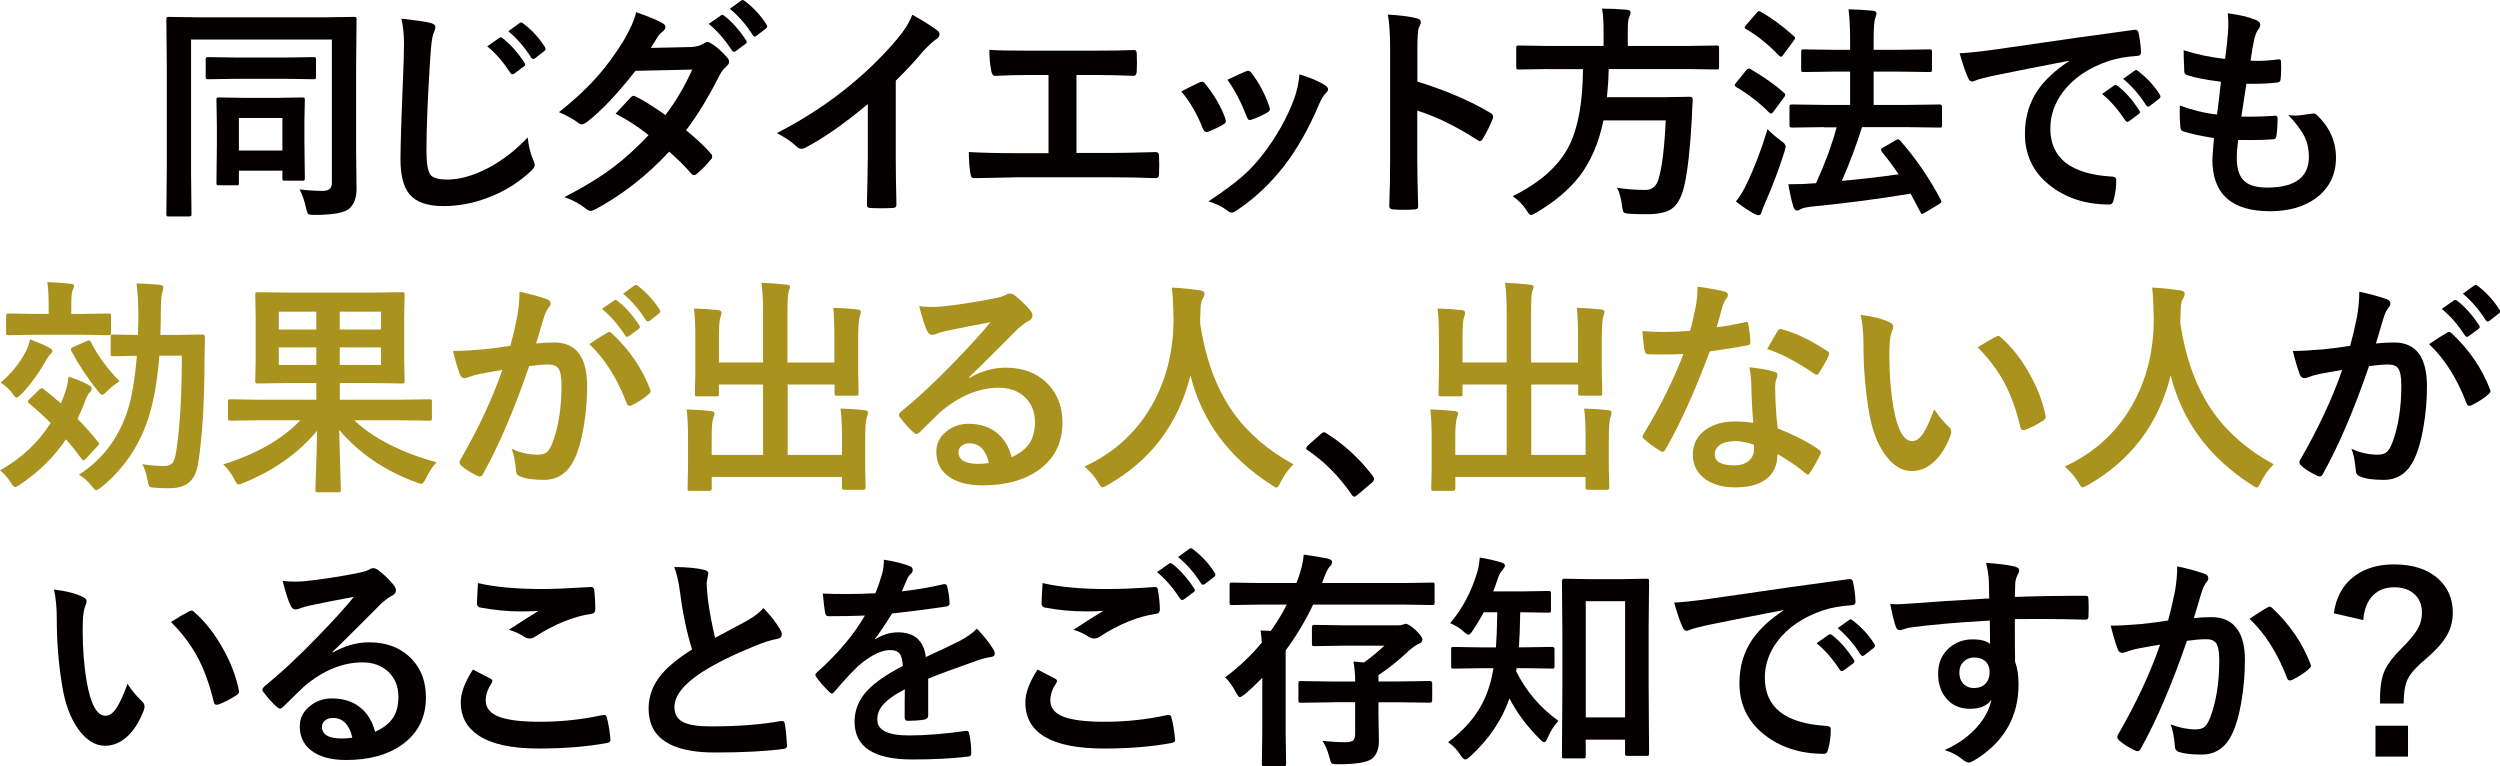 <?xml version="1.0" encoding="UTF-8"?><svg id="_イヤー_2" xmlns="http://www.w3.org/2000/svg" viewBox="0 0 458.77 140.61"><defs><style>.cls-1{isolation:isolate;}.cls-2{fill:#040000;}.cls-3{fill:#aa921e;}</style></defs><g id="_イヤー_1-2"><g class="cls-1"><path class="cls-2" d="M54.97,34.76c1.49,.18,2.92,.27,4.29,.27,1.09,0,1.64-.48,1.64-1.44V7.26h-25.84V31.66l.08,7.61c0,.22-.03,.35-.1,.39-.05,.04-.18,.06-.39,.06h-3.67c-.21,0-.33-.02-.38-.07s-.07-.17-.07-.38l.08-8.78V12.43l-.08-8.86c0-.23,.03-.37,.08-.41s.18-.06,.39-.06l5.58,.08h22.8l5.58-.08c.23,0,.37,.03,.41,.08s.06,.18,.06,.39l-.08,8.98v15.03l.08,7.28c-.04,1.52-.49,2.67-1.35,3.45-.94,.75-3.06,1.13-6.34,1.13-.68,0-1.09-.06-1.21-.18-.11-.12-.24-.51-.39-1.17-.3-1.35-.69-2.46-1.17-3.32Zm-11.5-20.3l-5.25,.08c-.22,0-.36-.03-.41-.08-.04-.07-.06-.21-.06-.41v-3.12c0-.22,.03-.35,.08-.39s.18-.06,.39-.06l5.25,.08h8.82l5.25-.08c.22,0,.35,.03,.39,.08s.06,.18,.06,.37v3.12c0,.23-.03,.38-.08,.43-.05,.04-.18,.06-.37,.06l-5.25-.08h-8.82Zm-.1,19.54h-3.18c-.23,0-.37-.03-.41-.08s-.06-.18-.06-.37l.08-7.05v-3.45l-.08-4.72c0-.22,.03-.35,.08-.39s.18-.06,.37-.06l4.63,.08h6.01l4.68-.08c.22,0,.35,.03,.39,.08s.06,.18,.06,.37l-.08,3.96v3.53l.08,6.85c0,.23-.02,.37-.07,.42s-.18,.07-.4,.07h-3.18c-.23,0-.37-.03-.41-.08-.04-.07-.06-.21-.06-.41v-1.35h-7.98v2.24c0,.21-.02,.33-.07,.38s-.18,.07-.4,.07Zm.47-12.35v5.97h7.98v-5.97h-7.98Z"/><path class="cls-2" d="M73.65,3.42c2.67,.3,4.42,.55,5.25,.76,.67,.16,1,.43,1,.8,0,.22-.14,.68-.43,1.39-.21,.57-.4,2.28-.57,5.11-.42,6.64-.64,12.02-.64,16.14,0,2.41,.26,3.91,.78,4.51,.48,.55,1.5,.82,3.08,.82,2.23,0,4.68-.69,7.36-2.07,2.65-1.38,5.11-3.27,7.36-5.66,.15,1.5,.47,2.84,.96,4,.22,.49,.33,.83,.33,1,0,.38-.28,.82-.84,1.31-2.37,2.17-5.09,3.81-8.16,4.9-2.57,.93-5.15,1.39-7.75,1.39-2.94,0-5.01-.72-6.21-2.15-1.12-1.34-1.68-3.48-1.68-6.42,0-2.61,.2-8.66,.59-18.15,.04-1.42,.06-2.39,.06-2.91,0-1.89-.16-3.48-.49-4.78Zm15.75,5.09l2.24-1.56c.08-.07,.16-.1,.25-.1,.11,0,.23,.06,.37,.18,1.44,1.11,2.77,2.61,4,4.51,.08,.11,.12,.21,.12,.31,0,.12-.08,.24-.25,.35l-1.76,1.31c-.12,.08-.23,.12-.33,.12-.14,0-.27-.08-.39-.25-1.3-2.01-2.71-3.64-4.25-4.88Zm3.88-2.77l2.09-1.52c.11-.07,.2-.1,.27-.1,.1,0,.22,.06,.37,.18,1.61,1.22,2.94,2.66,3.98,4.33,.08,.14,.12,.25,.12,.35,0,.15-.08,.29-.25,.41l-1.68,1.31c-.12,.08-.23,.12-.33,.12-.14,0-.27-.09-.39-.27-1.18-1.87-2.57-3.48-4.18-4.82Z"/><path class="cls-2" d="M125.91,23.91c1.82,1.48,3.33,2.89,4.53,4.25,.16,.16,.25,.36,.25,.57,0,.21-.08,.39-.25,.55-.86,1.04-1.73,1.92-2.6,2.65-.19,.14-.36,.21-.51,.21-.14,0-.29-.08-.45-.25-1.15-1.34-2.51-2.69-4.08-4.06-4.01,4.32-8.47,7.82-13.39,10.5-.45,.25-.8,.37-1.05,.37s-.51-.12-.8-.37c-1.11-.9-2.44-1.62-4-2.15,3.5-1.79,6.46-3.6,8.88-5.41,2.19-1.64,4.38-3.63,6.58-5.97-1.78-1.45-3.79-2.76-6.05-3.94,1.68-1.83,2.6-2.83,2.77-2.99,.19-.19,.38-.29,.55-.29,.05,0,.19,.05,.41,.16,1.22,.57,3.02,1.7,5.41,3.36,1.86-2.41,3.5-5.18,4.92-8.33l-10.42,.23c-3.35,4.28-6.34,7.43-8.98,9.45-.36,.25-.64,.37-.84,.37-.26,0-.49-.1-.68-.29-.98-.71-2.16-1.36-3.53-1.95,2.97-2.35,5.45-4.69,7.44-7.01,1.54-1.79,3.03-3.85,4.45-6.17,1.2-2.04,1.96-3.76,2.26-5.17,2.54,.9,4.18,1.59,4.92,2.07,.3,.15,.45,.37,.45,.66,0,.33-.17,.61-.51,.84-.31,.22-.6,.51-.86,.88-.33,.57-.77,1.28-1.31,2.11l7.4-.16c.9-.04,1.67-.25,2.3-.64,.29-.19,.53-.29,.72-.29s.44,.11,.76,.33c.89,.53,1.85,1.39,2.87,2.56,.22,.23,.33,.49,.33,.76s-.16,.53-.47,.8c-.53,.48-.95,1.01-1.25,1.6-2.06,4.07-4.12,7.46-6.17,10.15Zm4.14-19.52l2.24-1.56c.08-.07,.16-.1,.25-.1,.11,0,.24,.06,.39,.18,1.42,1.11,2.75,2.6,3.98,4.49,.08,.12,.12,.23,.12,.31,0,.14-.08,.26-.25,.37l-1.76,1.29c-.12,.1-.23,.14-.33,.14-.14,0-.27-.09-.39-.27-1.3-2-2.71-3.62-4.25-4.86Zm3.88-2.77l2.09-1.52c.11-.07,.2-.1,.27-.1,.1,0,.22,.06,.37,.18,1.61,1.22,2.95,2.66,4,4.33,.08,.12,.12,.24,.12,.35,0,.14-.09,.27-.27,.41l-1.68,1.29c-.12,.1-.23,.14-.33,.14-.14,0-.26-.09-.37-.27-1.18-1.87-2.58-3.48-4.2-4.82Z"/><path class="cls-2" d="M164.38,14.81v13.9c0,2.46,.04,5.37,.12,8.74v.12c0,.4-.21,.59-.64,.59-.68,.04-1.38,.06-2.09,.06s-1.41-.02-2.09-.06c-.4,0-.59-.18-.59-.53v-.14c.01-.66,.05-2.21,.1-4.66,.04-1.6,.06-2.92,.06-3.96v-9.78c-4.22,3.55-8.07,6.24-11.55,8.06-.19,.11-.4,.16-.64,.16-.3,0-.59-.14-.88-.41-.79-.79-2-1.62-3.61-2.48,4.96-2.56,9.37-5.43,13.23-8.61,3.42-2.8,6.4-5.73,8.94-8.78,1.23-1.44,2.12-2.88,2.67-4.33,2.21,1.24,3.77,2.23,4.66,2.95,.22,.15,.33,.36,.33,.62,0,.37-.2,.68-.59,.92-.62,.41-1.45,1.18-2.5,2.32-1.45,1.74-3.09,3.5-4.92,5.29Z"/><path class="cls-2" d="M197.54,13.76v14.31h6.01c1.78,0,4.6-.05,8.47-.16h.12c.37,0,.55,.23,.55,.68,.03,.57,.04,1.13,.04,1.68s-.01,1.09-.04,1.66c0,.51-.21,.76-.64,.76-2.64-.11-5.46-.16-8.47-.16h-16.9c-.56,0-1.74,.03-3.55,.08-1.7,.04-3.09,.07-4.18,.08h-.16c-.26,0-.44-.07-.53-.21-.05-.1-.12-.31-.18-.64-.19-1.08-.29-2.39-.29-3.94,2.49,.14,5.46,.21,8.9,.21h5.72V13.76h-3.28c-2.08,0-4.25,.05-6.5,.16-.36,.03-.59-.27-.72-.88-.23-1.12-.35-2.42-.35-3.9,1.12,.11,3.55,.16,7.28,.16h11.87c3.25,0,5.71-.04,7.36-.12h.08c.3,0,.45,.23,.45,.68,.03,.55,.04,1.09,.04,1.64s-.01,1.07-.04,1.62c-.04,.53-.23,.8-.57,.8-2.49-.11-4.9-.16-7.24-.16h-3.26Z"/><path class="cls-2" d="M216.79,16.78c.82-.45,1.93-1,3.32-1.66,.16-.08,.31-.12,.45-.12,.22,0,.43,.14,.64,.41,1.68,2.12,2.88,4.19,3.61,6.21,.11,.4,.16,.61,.16,.64,0,.18-.16,.38-.49,.59-.88,.51-1.78,.94-2.71,1.29-.14,.05-.26,.08-.37,.08-.29,0-.51-.22-.68-.66-1.01-2.58-2.32-4.85-3.94-6.79Zm21.68-3.14c2.12,.66,3.68,1.33,4.7,2.01,.37,.27,.55,.51,.55,.72,0,.23-.15,.49-.45,.76-.34,.29-.77,1-1.27,2.13-1.82,4.31-3.93,8.03-6.34,11.18-2.61,3.34-5.5,6.04-8.65,8.12-.41,.3-.75,.45-1,.45s-.49-.1-.68-.29c-.93-.75-2.12-1.34-3.57-1.76,2.71-1.79,4.81-3.34,6.3-4.66,1.35-1.2,2.61-2.56,3.77-4.08,2.46-3.2,4.35-6.58,5.68-10.13,.51-1.46,.83-2.95,.96-4.45Zm-13.23,1c1.79-.85,2.91-1.36,3.36-1.54,.16-.08,.31-.12,.43-.12,.23,0,.45,.15,.66,.45,1.39,1.82,2.47,3.86,3.24,6.13,.07,.21,.1,.37,.1,.49,0,.23-.18,.44-.53,.64-.81,.46-1.77,.9-2.89,1.29-.11,.04-.2,.06-.27,.06-.22,0-.41-.23-.57-.68-1.03-2.64-2.2-4.88-3.53-6.73Z"/><path class="cls-2" d="M260.11,14.97c5.28,1.65,9.73,3.56,13.35,5.72,.37,.19,.55,.43,.55,.72,0,.11-.03,.23-.08,.37-.52,1.31-1.12,2.53-1.8,3.65-.18,.31-.36,.47-.55,.47-.16,0-.32-.07-.47-.21-3.94-2.53-7.62-4.33-11.03-5.39v9.29c0,1.53,.05,4.27,.16,8.22v.12c0,.34-.25,.51-.76,.51-.63,.04-1.25,.06-1.87,.06s-1.25-.02-1.87-.06c-.53,0-.8-.21-.8-.64,.11-2.71,.16-5.46,.16-8.26V8.88c0-2.56-.14-4.63-.41-6.21,2.46,.16,4.21,.39,5.25,.68,.53,.11,.8,.35,.8,.72,0,.23-.12,.55-.35,.96-.19,.37-.29,1.68-.29,3.94v6.01Z"/><path class="cls-2" d="M283.98,12.67l-5.29,.08c-.22,0-.35-.03-.39-.08-.04-.07-.06-.21-.06-.43v-3.4c0-.23,.03-.38,.08-.43,.05-.04,.18-.06,.37-.06l5.29,.08h10.29v-2.73c0-1.8-.1-3.18-.29-4.12,1.46,0,2.99,.07,4.57,.21,.45,.05,.68,.21,.68,.47,0,.15-.08,.44-.25,.88-.18,.33-.27,1.14-.27,2.44v2.85h11.05l5.29-.08c.19,0,.31,.03,.37,.1,.03,.05,.04,.18,.04,.39v3.4c0,.25-.03,.4-.08,.45-.04,.04-.15,.06-.33,.06l-5.29-.08h-14.54c-.04,1.68-.15,3.4-.33,5.17h10.29l4.94-.08c.34,0,.51,.2,.51,.59-.05,.66-.11,1.75-.16,3.28-.31,5.7-.78,9.86-1.39,12.47-.49,2.11-1.28,3.52-2.36,4.25-.96,.64-2.43,.96-4.41,.96-1.29,0-2.39-.03-3.32-.08-.6-.04-.96-.15-1.07-.33-.1-.14-.18-.53-.27-1.19-.18-1.42-.49-2.5-.92-3.24,1.87,.26,3.6,.39,5.17,.39,1.29,0,2.11-.7,2.48-2.09,.64-2.16,1.07-5.72,1.29-10.68h-11.42c-.85,4.14-2.34,7.59-4.47,10.34-1.89,2.41-4.5,4.6-7.83,6.58-.57,.31-.91,.47-1,.47-.19,0-.47-.31-.84-.92-.63-.97-1.47-1.83-2.52-2.56,5.11-2.52,8.59-5.65,10.42-9.39,1.61-3.28,2.44-7.92,2.48-13.92h-6.52Z"/><path class="cls-2" d="M321.28,12.71c2.56,1.5,4.59,2.95,6.11,4.33,.14,.1,.21,.22,.21,.37,0,.14-.08,.29-.23,.47l-1.89,2.56c-.19,.27-.34,.41-.45,.41-.07,0-.2-.07-.39-.21-1.76-1.78-3.78-3.34-6.05-4.68-.16-.12-.25-.23-.25-.33s.08-.25,.25-.45l1.85-2.28c.18-.22,.33-.33,.47-.33,.1,0,.22,.04,.37,.12Zm-2.73,24.26c.78-.98,1.42-2.03,1.93-3.14,1.46-3.01,2.75-6.38,3.88-10.13,.79,.81,1.61,1.51,2.44,2.11,.59,.4,.88,.75,.88,1.05,0,.12-.07,.44-.21,.96-1.01,3.2-2.21,6.36-3.59,9.5-.36,.82-.56,1.36-.62,1.62-.1,.37-.27,.55-.51,.55-.22,0-.47-.07-.76-.21-1.24-.7-2.39-1.47-3.45-2.32Zm4.57-34.8c1.89,1.05,3.91,2.54,6.07,4.45,.15,.12,.23,.24,.23,.35s-.1,.29-.29,.53l-1.89,2.56c-.16,.23-.29,.35-.39,.35-.08,0-.21-.06-.37-.18-1.94-2.04-3.95-3.66-6.03-4.88-.19-.1-.29-.18-.29-.27s.09-.25,.27-.49l1.91-2.21c.18-.23,.33-.35,.45-.35,.08,0,.19,.05,.33,.14Zm11.57,21.16l-5.84,.08c-.22,0-.36-.03-.41-.1-.04-.05-.06-.18-.06-.39v-3.28c0-.23,.03-.37,.1-.41,.04-.04,.16-.06,.37-.06l5.84,.08h4.82v-6.11h-2.89l-5.64,.08c-.22,0-.35-.03-.39-.08s-.06-.18-.06-.39v-3.24c0-.22,.03-.35,.08-.39s.18-.06,.37-.06l5.64,.08h2.89v-1.85c0-2.16-.1-4.02-.29-5.58,1.57,.04,3.06,.12,4.45,.25,.45,.04,.68,.21,.68,.49,0,.19-.07,.47-.21,.84-.21,.48-.31,1.77-.31,3.88v1.97h4.57l5.68-.08c.22,0,.35,.03,.39,.08s.06,.18,.06,.37v3.24c0,.23-.03,.37-.08,.41s-.18,.06-.37,.06l-5.68-.08h-4.57v6.11h6.3l5.84-.08c.27,0,.41,.16,.41,.47v3.28c0,.22-.02,.36-.06,.41s-.16,.08-.35,.08l-5.84-.08h-8.43c-1.09,3.43-2.33,6.72-3.71,9.86,3.79-.34,7.26-.75,10.42-1.21-.86-1.29-1.88-2.66-3.06-4.12-.12-.15-.18-.27-.18-.37,0-.11,.14-.25,.43-.43l2.28-1.33c.18-.11,.31-.16,.41-.16,.11,0,.25,.08,.43,.25,2.84,3.23,5.32,6.84,7.42,10.83,.08,.18,.12,.3,.12,.37,0,.1-.14,.24-.41,.43l-2.6,1.56c-.26,.16-.44,.25-.55,.25s-.21-.11-.29-.33c-.79-1.52-1.39-2.65-1.8-3.4-5.77,.97-11.94,1.78-18.52,2.42-.85,.12-1.37,.25-1.56,.39-.3,.19-.55,.29-.76,.29-.31,0-.54-.23-.68-.68-.38-1.34-.69-2.72-.92-4.14,1.78,0,3.25-.05,4.41-.16,.31,0,.54-.01,.68-.04,1.6-3.49,2.86-6.9,3.77-10.25h-2.34Z"/><path class="cls-2" d="M359.62,9.78c1.49-.07,3.72-.31,6.69-.72,11.12-1.63,19.52-2.82,25.22-3.57,.1-.01,.18-.02,.25-.02,.38,0,.59,.16,.64,.47,.27,1.22,.43,2.45,.47,3.69,0,.42-.27,.64-.8,.64-1.9,.12-3.61,.43-5.13,.92-3.68,1.26-6.47,3.14-8.37,5.66-1.56,2.05-2.34,4.29-2.34,6.73,0,5.41,3.73,8.35,11.18,8.82,.62,0,.92,.21,.92,.64,0,1.31-.16,2.52-.47,3.61-.11,.59-.37,.88-.78,.88-4.42,0-8.12-1.22-11.12-3.65-2.93-2.39-4.39-5.5-4.39-9.33,0-3.05,.8-5.74,2.4-8.06,1.3-1.87,3.19-3.62,5.66-5.25v-.08c-5.04,.96-9.75,1.89-14.11,2.79-1.45,.34-2.33,.57-2.65,.68-.53,.22-.84,.33-.92,.33-.36,0-.62-.21-.8-.64-.44-.92-.96-2.43-1.56-4.53Zm26.13,7.46l2.21-1.56c.1-.07,.18-.1,.27-.1,.1,0,.22,.06,.37,.18,1.44,1.11,2.76,2.61,3.98,4.51,.08,.11,.12,.21,.12,.29,0,.14-.08,.26-.23,.37l-1.76,1.31c-.12,.08-.24,.12-.35,.12-.12,0-.25-.09-.37-.27-1.31-2-2.73-3.62-4.25-4.86Zm3.86-2.77l2.11-1.5c.11-.08,.2-.12,.27-.12,.1,0,.21,.06,.35,.18,1.61,1.22,2.95,2.66,4,4.33,.08,.14,.12,.26,.12,.37,0,.14-.08,.27-.25,.39l-1.68,1.31c-.12,.1-.23,.14-.33,.14-.14,0-.27-.09-.39-.27-1.18-1.87-2.58-3.49-4.2-4.84Z"/><path class="cls-2" d="M410.72,25.66c-.16,1.3-.25,2.43-.25,3.38,0,2.04,.51,3.47,1.52,4.31,.88,.71,2.23,1.07,4.06,1.07,5.1,0,7.65-1.89,7.65-5.66,0-1.37-.27-2.6-.8-3.69-.57-1.15-1.56-2.47-2.97-3.96,.45,.07,.88,.1,1.29,.1,.5,0,1.5-.12,2.99-.35,.1-.03,.19-.04,.29-.04,.23,0,.43,.07,.6,.21,2.38,2.26,3.57,4.89,3.57,7.9,0,3.17-1.26,5.67-3.77,7.49-2.17,1.56-4.95,2.34-8.33,2.34-7.05,0-10.58-3.16-10.58-9.47,0-.44,.1-1.76,.29-3.96-2.34-.36-4.24-.77-5.7-1.25-.27-.08-.43-.35-.47-.8-.08-.89-.12-1.73-.12-2.52,0-.48,.01-.94,.04-1.39,2.35,.86,4.62,1.41,6.81,1.64,.3-2.27,.54-4.27,.72-6.01-2.79-.36-4.81-.75-6.05-1.17-.45-.11-.68-.35-.68-.72-.08-2.01-.12-3.31-.12-3.9,2.41,.78,4.94,1.31,7.61,1.6,.29-2.11,.46-3.72,.53-4.84,.04-.53,.06-1.07,.06-1.6,0-.68-.03-1.33-.1-1.93,2.12,.27,3.8,.66,5.04,1.17,.62,.22,.92,.54,.92,.96,0,.27-.11,.54-.33,.8-.26,.26-.51,.86-.76,1.8-.25,1.12-.47,2.44-.68,3.96,.41,.03,.86,.04,1.35,.04,1.13,0,2.41-.1,3.81-.29,.29,0,.43,.16,.43,.49,.01,.38,.02,.77,.02,1.17,0,.77-.03,1.43-.1,1.99,0,.37-.23,.57-.68,.62-1.33,.15-2.78,.23-4.35,.23h-1.25c-.12,.71-.43,2.71-.92,6.01,.62,.01,1.15,.02,1.6,.02,1.41,0,2.86-.05,4.37-.16,.08-.01,.16-.02,.25-.02,.29,0,.43,.16,.43,.49,0,1.12-.07,2.17-.21,3.16-.04,.45-.24,.68-.59,.68-1.23,.1-2.66,.14-4.29,.14-.68,0-1.4,0-2.15-.02Z"/><path class="cls-3" d="M8.02,71.42c.93,.71,1.98,1.58,3.16,2.6l.49-1.21c.51-1.34,.81-2.57,.92-3.69,1.67,.55,2.9,1.06,3.69,1.54,.37,.19,.55,.4,.55,.64,0,.27-.15,.54-.45,.8-.22,.21-.51,.81-.88,1.8-.36,.96-.78,1.95-1.27,2.97,1.26,1.26,2.51,2.66,3.75,4.2,.14,.14,.21,.25,.21,.35,0,.11-.1,.26-.31,.45l-2.09,2.28c-.22,.22-.37,.33-.45,.33-.11,0-.24-.1-.39-.29-.88-1.23-1.83-2.42-2.85-3.57-2.17,3.23-4.96,5.98-8.37,8.26-.49,.34-.81,.51-.96,.51-.18,0-.47-.32-.88-.96-.48-.78-1.11-1.48-1.89-2.11,3.96-2.23,7.06-5.13,9.29-8.7-1.23-1.23-2.55-2.43-3.96-3.61-.15-.11-.23-.21-.23-.31,0-.08,.09-.22,.27-.41l1.76-1.72c.25-.22,.42-.33,.53-.33,.1,0,.21,.05,.35,.16ZM.12,70.21c2.01-1.71,3.58-3.67,4.72-5.89,.22-.48,.45-1.16,.7-2.05,1.94,.77,3.09,1.27,3.45,1.52,.42,.21,.64,.42,.64,.66,0,.16-.16,.38-.47,.64-.21,.18-.51,.64-.92,1.39-1.2,2.12-2.63,4.06-4.27,5.82-.51,.45-.82,.68-.94,.68-.16,0-.41-.25-.74-.76-.38-.59-1.1-1.26-2.15-2.01Zm6.6-8.78l-5.13,.08c-.22,0-.36-.03-.41-.08-.04-.05-.06-.18-.06-.37v-3.04c0-.23,.03-.38,.1-.43,.04-.04,.16-.06,.37-.06l5.13,.08h2.21v-1.39c0-1.98-.08-3.47-.25-4.45,1.53,.04,2.93,.14,4.2,.29,.48,.04,.72,.18,.72,.43,0,.12-.1,.42-.31,.88-.14,.33-.21,1.28-.21,2.85v1.39h1.72l5.13-.08c.22,0,.35,.03,.39,.08s.06,.19,.06,.41v3.04c0,.22-.03,.35-.08,.39s-.18,.06-.37,.06l-5.13-.08H6.73Zm15.24,8.53c-.79,.48-1.54,1.07-2.26,1.78-.48,.48-.79,.72-.92,.72-.18,0-.47-.27-.88-.8-1.83-2.24-3.43-4.66-4.8-7.26-.07-.14-.1-.25-.1-.33,0-.12,.14-.25,.43-.39l2.48-1.09c.21-.1,.35-.14,.43-.14,.11,0,.22,.1,.33,.31,1.31,2.57,3.08,4.97,5.29,7.2Zm-7.51,17.17c4.21-2.68,7.16-6.5,8.86-11.46,.86-2.6,1.46-6.06,1.8-10.38l-4.29,.08c-.25,0-.4-.03-.45-.08-.04-.05-.06-.18-.06-.37v-3.08c0-.22,.03-.35,.1-.39,.05-.04,.19-.06,.41-.06l4.49,.08c.05-1.52,.08-2.69,.08-3.53,0-2.16-.11-4.14-.33-5.93,1.34,.03,2.78,.11,4.31,.25,.42,.08,.64,.25,.64,.51,0,.1-.1,.47-.29,1.13-.14,.6-.21,1.99-.21,4.16,0,.81-.03,1.94-.08,3.4h2.93l4.78-.08c.31,0,.47,.17,.47,.51-.05,1.96-.08,3.28-.08,3.98,0,7.9-.39,14.29-1.17,19.15-.27,1.72-.88,2.94-1.83,3.65-.82,.62-1.98,.92-3.47,.92-1.15,0-2-.03-2.56-.08-.62-.03-.98-.11-1.11-.25-.1-.12-.21-.52-.33-1.19-.18-1.12-.5-2.08-.96-2.89,1.33,.22,2.67,.33,4.02,.33,.72,0,1.24-.19,1.54-.57,.29-.38,.51-1.06,.66-2.03,.7-4.47,1.05-10.35,1.05-17.64h-4.12c-.38,4.77-1.09,8.7-2.13,11.79-1.68,4.94-4.48,9.02-8.41,12.26-.55,.42-.9,.64-1.05,.64-.16,0-.44-.25-.84-.76-.67-.89-1.46-1.59-2.38-2.09Z"/><path class="cls-3" d="M47.59,77.12l-5.25,.08c-.25,0-.4-.03-.45-.08-.04-.05-.06-.19-.06-.41v-2.99c0-.22,.03-.35,.1-.39,.05-.04,.19-.06,.41-.06l5.25,.08h10.46v-3.06h-4.96l-5.8,.08c-.22,0-.35-.03-.39-.08s-.06-.18-.06-.37l.08-4.16v-7.49l-.08-4.18c0-.23,.03-.37,.08-.41s.18-.06,.37-.06l5.8,.08h14.87l5.82-.08c.22,0,.36,.03,.41,.08,.04,.05,.06,.18,.06,.39l-.08,4.18v7.49l.08,4.16c0,.22-.03,.35-.08,.39s-.18,.06-.39,.06l-5.82-.08h-5.6v3.06h11.18l5.25-.08c.22,0,.36,.03,.41,.08,.04,.05,.06,.18,.06,.37v2.99c0,.22-.02,.36-.07,.41s-.18,.08-.4,.08l-5.25-.08h-8.53c3.46,3.29,8.49,5.87,15.09,7.73-.68,.71-1.32,1.67-1.91,2.89-.34,.7-.62,1.05-.84,1.05-.12,0-.46-.1-1-.29-5.74-2.11-10.45-5.31-14.11-9.62l.31,11.01c0,.22-.03,.35-.08,.39s-.18,.06-.39,.06h-3.69c-.25,0-.4-.03-.45-.08-.04-.05-.06-.18-.06-.37,0-.21,.02-.88,.06-2.03,.14-3.42,.22-6.36,.25-8.82-3.35,4.06-7.82,7.24-13.41,9.54-.53,.22-.87,.33-1,.33-.23,0-.5-.33-.8-1-.53-1.03-1.2-1.92-2.01-2.69,6.1-1.91,10.81-4.61,14.15-8.1h-7.51Zm3.57-16.65h6.89v-3.28h-6.89v3.28Zm0,6.5h6.89v-3.22h-6.89v3.22Zm18.76-9.78h-7.57v3.28h7.57v-3.28Zm0,9.78v-3.22h-7.57v3.22h7.57Z"/><path class="cls-3" d="M93.65,63.48c.42-1.52,.84-3.28,1.25-5.29,.29-1.68,.43-3.23,.43-4.66,2.05,.44,3.73,.9,5.02,1.37,.45,.14,.68,.42,.68,.84,0,.23-.1,.44-.29,.64-.34,.44-.62,.97-.84,1.6-.21,.63-.47,1.52-.8,2.67-.31,1.05-.55,1.85-.72,2.38,1.03-.12,2.15-.18,3.36-.18,4.01,0,6.01,2.7,6.01,8.1,0,2.53-.23,5.07-.68,7.61-.41,2.34-.94,4.19-1.6,5.56-1.19,2.63-3.08,3.94-5.66,3.94-1.98,0-3.44-.21-4.37-.64-.51-.21-.76-.59-.76-1.17-.16-1.74-.43-3.04-.8-3.9,1.56,.72,3.17,1.09,4.84,1.09,.74,0,1.31-.18,1.7-.53,.34-.33,.67-.9,.98-1.7,1.09-2.9,1.64-6.38,1.64-10.46,0-1.56-.19-2.6-.57-3.14-.36-.48-.96-.72-1.83-.72-.93,0-2.11,.1-3.53,.29-2.75,8-5.56,14.58-8.45,19.75-.15,.34-.36,.51-.62,.51-.14,0-.29-.05-.47-.14-1.3-.63-2.27-1.24-2.91-1.85-.22-.22-.33-.42-.33-.62,0-.16,.05-.32,.16-.47,3.32-5.76,5.89-11.25,7.69-16.47-.96,.15-2.32,.39-4.1,.72-.75,.15-1.52,.38-2.32,.68-.19,.07-.36,.1-.51,.1-.4,0-.68-.22-.84-.66-.4-1.04-.83-2.48-1.29-4.33,1.54,0,3.39-.1,5.54-.29,1.52-.15,3.17-.36,4.96-.64Zm14.5-.33c1.57-1.07,2.7-1.78,3.38-2.15,.11-.05,.21-.08,.29-.08,.15,0,.32,.1,.51,.29,3.19,2.99,5.51,6.4,6.97,10.21,.07,.15,.1,.27,.1,.37,0,.16-.09,.32-.27,.47-.79,.74-1.85,1.44-3.16,2.09-.15,.08-.29,.12-.43,.12-.27,0-.45-.15-.53-.45-1.72-4.55-4.01-8.18-6.87-10.87Zm2.3-6.46l2.24-1.56c.08-.07,.16-.1,.25-.1,.11,0,.23,.06,.37,.18,1.44,1.11,2.77,2.6,4,4.49,.08,.11,.12,.21,.12,.31,0,.12-.08,.25-.25,.37l-1.76,1.29c-.12,.1-.23,.14-.33,.14-.14,0-.27-.09-.39-.27-1.3-2-2.71-3.62-4.25-4.86Zm3.88-2.79l2.09-1.52c.11-.07,.2-.1,.27-.1,.1,0,.22,.06,.37,.18,1.6,1.23,2.93,2.68,3.98,4.35,.08,.12,.12,.23,.12,.33,0,.15-.08,.29-.25,.41l-1.68,1.31c-.12,.1-.23,.14-.33,.14-.14,0-.27-.09-.39-.27-1.18-1.87-2.57-3.49-4.18-4.84Z"/><path class="cls-3" d="M152.95,56.49c1.56,.04,3.01,.14,4.35,.29,.45,.04,.68,.19,.68,.45,0,.14-.07,.42-.21,.84-.19,.52-.29,1.89-.29,4.12v5.93l.08,4c0,.23-.02,.37-.06,.42s-.16,.07-.35,.07h-3.49c-.25,0-.4-.03-.45-.08-.04-.05-.06-.19-.06-.41v-1.56h-8.61v12.92h9.97v-3.18c0-2.24-.09-4.02-.27-5.33,1.64,.04,3.11,.14,4.41,.29,.42,.05,.64,.21,.64,.47,0,.12-.07,.4-.21,.84-.21,.51-.31,1.87-.31,4.1v5.09l.08,3.69c0,.29-.15,.43-.45,.43h-3.45c-.3,0-.45-.14-.45-.43v-1.93h-23.89v2.13c0,.29-.16,.43-.47,.43h-3.45c-.23,0-.38-.02-.43-.06s-.08-.16-.08-.37l.08-3.69v-5.54c0-2.21-.08-3.98-.25-5.29,1.64,.04,3.11,.14,4.41,.29,.48,.05,.72,.21,.72,.47,0,.05-.08,.33-.25,.84-.19,.46-.29,1.68-.29,3.65v3.1h9.43v-12.92h-8.1v1.72c0,.22-.03,.35-.08,.39s-.18,.06-.37,.06h-3.51c-.22,0-.35-.03-.39-.08s-.06-.18-.06-.37l.08-4v-6.3c0-2.24-.08-4.03-.25-5.37,1.64,.04,3.11,.14,4.41,.29,.42,.04,.64,.21,.64,.51,0,.11-.03,.25-.08,.43-.07,.21-.11,.34-.12,.41-.18,.4-.27,1.63-.27,3.69v4.57h8.1v-9.19c0-2.09-.1-3.9-.29-5.43,1.45,.04,2.99,.16,4.61,.35,.42,.04,.64,.18,.64,.41,0,.11-.09,.39-.27,.84-.14,.45-.21,1.74-.21,3.88v9.15h8.61v-4.7c0-2.2-.07-3.98-.21-5.33Z"/><path class="cls-3" d="M181.78,59.12c-2.63,.48-5.33,1.01-8.12,1.6-.72,.16-1.31,.33-1.76,.51-.34,.14-.62,.21-.84,.21-.41,0-.72-.24-.92-.72-.44-.86-.92-2.37-1.46-4.53,.71,.1,1.47,.14,2.28,.14,.55,0,1.09-.02,1.62-.06,2.88-.29,6.06-.77,9.54-1.44,1.16-.23,1.93-.44,2.3-.64,.38-.22,.65-.33,.8-.33,.33,0,.65,.11,.96,.33,1.12,.86,2.06,1.76,2.81,2.69,.31,.36,.47,.7,.47,1.03,0,.45-.24,.79-.72,1-.48,.23-1.09,.68-1.85,1.33-.86,.85-2.45,2.44-4.78,4.78-1.74,1.74-3.17,3.14-4.29,4.22l.04,.12c2.21-1.26,4.44-1.89,6.69-1.89,3.29,0,5.92,1.05,7.88,3.14,1.7,1.83,2.54,4.15,2.54,6.95,0,3.76-1.5,6.69-4.49,8.78-2.6,1.82-5.99,2.73-10.17,2.73-2.84,0-5.02-.62-6.52-1.85-1.31-1.07-1.97-2.51-1.97-4.33,0-1.52,.65-2.78,1.95-3.79,1.13-.89,2.46-1.33,3.98-1.33,2.13,0,3.9,.59,5.29,1.76,1.26,1.05,2.13,2.51,2.6,4.37,1.59-.72,2.71-1.63,3.38-2.71,.6-.98,.9-2.21,.9-3.69,0-2.04-.69-3.64-2.07-4.82-1.19-1.01-2.7-1.52-4.53-1.52-3.68,0-7.26,1.48-10.75,4.45-.53,.49-1.75,1.68-3.65,3.57-.31,.31-.55,.47-.72,.47s-.38-.12-.64-.37c-.77-.67-1.59-1.59-2.46-2.75-.1-.11-.14-.23-.14-.35,0-.18,.12-.38,.35-.62,3.13-2.53,6.45-5.62,9.95-9.27,2.86-2.95,5.03-5.35,6.52-7.2Zm-.31,25.84c-.56-2.41-1.75-3.61-3.57-3.61-.63,0-1.13,.18-1.52,.53-.33,.29-.49,.64-.49,1.07,0,1.45,1.22,2.17,3.65,2.17,.72,0,1.37-.05,1.93-.16Z"/><path class="cls-3" d="M237.37,85.2c-.96,.92-1.74,2.01-2.36,3.28-.31,.67-.57,1-.76,1-.14,0-.46-.17-.96-.51-7.79-5.02-12.74-11.71-14.83-20.08-2.24,8.93-7.31,15.63-15.2,20.12-.52,.29-.84,.43-.96,.43-.21,0-.49-.33-.84-1-.62-1.01-1.43-1.96-2.44-2.83,5.73-2.65,10.01-6.71,12.86-12.16,2.35-4.5,3.51-9.57,3.47-15.22-.05-2.37-.15-4.18-.29-5.46,1.63,.08,3.35,.25,5.17,.51,.53,.07,.8,.29,.8,.66,0,.26-.14,.61-.41,1.05-.23,.38-.35,1.31-.35,2.79-.03,.33-.04,.83-.04,1.5,.97,6.59,2.99,12.04,6.05,16.37,2.72,3.83,6.42,7.01,11.09,9.56Z"/><path class="cls-2" d="M242.96,79.32c.16,0,.34,.08,.53,.25,3.14,1.97,5.93,4.53,8.37,7.69,.19,.26,.29,.47,.29,.64,0,.21-.14,.43-.41,.68l-2.56,2.17c-.3,.26-.5,.39-.59,.39-.22,0-.41-.14-.57-.41-2.28-3.31-4.94-5.99-7.96-8.04-.25-.16-.37-.3-.37-.41s.1-.28,.29-.51l2.36-2.09c.22-.23,.43-.35,.64-.35Z"/><path class="cls-3" d="M289.41,56.49c1.56,.04,3.01,.14,4.35,.29,.45,.04,.68,.19,.68,.45,0,.14-.07,.42-.21,.84-.19,.52-.29,1.89-.29,4.12v5.93l.08,4c0,.23-.02,.37-.06,.42s-.16,.07-.35,.07h-3.49c-.25,0-.4-.03-.45-.08-.04-.05-.06-.19-.06-.41v-1.56h-8.61v12.92h9.97v-3.18c0-2.24-.09-4.02-.27-5.33,1.64,.04,3.11,.14,4.41,.29,.42,.05,.64,.21,.64,.47,0,.12-.07,.4-.21,.84-.21,.51-.31,1.87-.31,4.1v5.09l.08,3.69c0,.29-.15,.43-.45,.43h-3.45c-.3,0-.45-.14-.45-.43v-1.93h-23.89v2.13c0,.29-.16,.43-.47,.43h-3.45c-.23,0-.38-.02-.43-.06s-.08-.16-.08-.37l.08-3.69v-5.54c0-2.21-.08-3.98-.25-5.29,1.64,.04,3.11,.14,4.41,.29,.48,.05,.72,.21,.72,.47,0,.05-.08,.33-.25,.84-.19,.46-.29,1.68-.29,3.65v3.1h9.43v-12.92h-8.1v1.72c0,.22-.03,.35-.08,.39s-.18,.06-.37,.06h-3.51c-.22,0-.35-.03-.39-.08s-.06-.18-.06-.37l.08-4v-6.3c0-2.24-.08-4.03-.25-5.37,1.64,.04,3.11,.14,4.41,.29,.42,.04,.64,.21,.64,.51,0,.11-.03,.25-.08,.43-.07,.21-.11,.34-.12,.41-.18,.4-.27,1.63-.27,3.69v4.57h8.1v-9.19c0-2.09-.1-3.9-.29-5.43,1.45,.04,2.99,.16,4.61,.35,.42,.04,.64,.18,.64,.41,0,.11-.09,.39-.27,.84-.14,.45-.21,1.74-.21,3.88v9.15h8.61v-4.7c0-2.2-.07-3.98-.21-5.33Z"/><path class="cls-3" d="M314.99,60.04c1.42-.14,3.16-.44,5.21-.9,.14-.05,.24-.08,.31-.08,.16,0,.27,.14,.31,.41,.22,1.03,.35,2.16,.39,3.4,0,.29-.17,.45-.51,.49-1.45,.3-3.76,.68-6.93,1.13-2.91,7.71-5.64,13.72-8.18,18.03-.16,.27-.32,.41-.47,.41-.1,0-.26-.07-.49-.21-1.18-.71-2.15-1.43-2.91-2.15-.19-.15-.29-.3-.29-.45,0-.16,.07-.33,.21-.51,3.1-5.13,5.53-10.01,7.28-14.64-1.07,.05-2.47,.08-4.2,.08-.85,0-1.62-.01-2.32-.04-.31,0-.51-.23-.59-.68-.16-.67-.3-1.86-.41-3.57,1.52,.11,2.82,.16,3.9,.16,1.63,0,3.24-.07,4.84-.21,.37-1.3,.73-2.86,1.09-4.7,.18-.98,.27-2.12,.27-3.4,2.41,.33,4.04,.62,4.9,.88,.45,.08,.68,.29,.68,.62,0,.29-.12,.55-.37,.8-.23,.31-.46,.83-.68,1.56-.07,.23-.24,.84-.51,1.83-.19,.71-.36,1.29-.49,1.74Zm6.75,17.55c-.19-2.06-.31-4.47-.37-7.22-.04-1.13-.16-2.13-.35-2.97,1.9,.19,3.42,.46,4.57,.8,.4,.08,.59,.3,.59,.66,0,.1-.08,.39-.25,.88-.12,.38-.18,.8-.18,1.25,0,.1,0,.25,.02,.47,0,2.15,.15,4.53,.45,7.14,3.19,1.29,5.71,2.59,7.57,3.92,.25,.18,.37,.34,.37,.49,0,.1-.04,.23-.12,.39-.63,1.29-1.27,2.42-1.93,3.4-.12,.19-.25,.29-.39,.29-.11,0-.25-.08-.41-.25-1.26-1.09-2.97-2.27-5.13-3.53,0,2.17-.79,3.79-2.38,4.84-1.33,.86-3.13,1.29-5.41,1.29-2.49,0-4.44-.62-5.87-1.85-1.24-1.07-1.87-2.44-1.87-4.12,0-1.97,.79-3.51,2.38-4.63,1.39-1,3.19-1.5,5.39-1.5,1.13,0,2.24,.08,3.3,.25Zm.08,4c-1.24-.42-2.39-.64-3.42-.64-1.18,0-2.11,.23-2.79,.7-.63,.44-.94,1.02-.94,1.74,0,1.34,1.19,2.01,3.57,2.01,1.19,0,2.12-.31,2.79-.94,.56-.53,.84-1.21,.84-2.03,0-.4-.01-.68-.04-.84Zm2.48-17.55c1.15-2.04,1.78-3.13,1.89-3.28,.16-.26,.33-.39,.51-.39,.1,0,.22,.03,.37,.08,2.52,.68,5.26,2,8.24,3.96,.25,.16,.37,.31,.37,.45,0,.15-.05,.32-.16,.51-.44,.96-1.03,2-1.76,3.12-.12,.19-.25,.29-.39,.29-.1,0-.22-.05-.37-.16-3.28-2.23-6.18-3.75-8.7-4.57Z"/><path class="cls-3" d="M341.42,57.78c2.28,.27,4.06,.73,5.33,1.37,.45,.21,.68,.46,.68,.76,0,.25-.12,.64-.35,1.17-.25,.77-.37,2.14-.37,4.12,0,3.49,.25,6.68,.76,9.58,.72,4.12,1.87,6.17,3.45,6.17,.71,0,1.39-.49,2.03-1.48,.57-.88,1.24-2.33,1.99-4.37,.71,1.12,1.61,2.2,2.69,3.24,.29,.26,.43,.56,.43,.9,0,.19-.04,.41-.12,.66-.85,2.26-1.96,3.95-3.32,5.09-1.16,.97-2.43,1.46-3.81,1.46-1.86,0-3.53-1.07-5.02-3.2-1.38-2-2.32-4.58-2.83-7.75-.67-3.99-1-8.07-1-12.22,0-2.12-.17-3.95-.51-5.5Zm21.51,5.95c1.38-.88,2.48-1.52,3.3-1.93,.23-.11,.39-.16,.47-.16,.14,0,.29,.08,.45,.25,2.06,1.79,3.88,4.12,5.43,6.97,1.38,2.5,2.31,4.97,2.79,7.4,.03,.1,.04,.18,.04,.25,0,.25-.16,.47-.49,.68-1.23,.79-2.32,1.35-3.28,1.68-.14,.04-.26,.06-.37,.06-.27,0-.44-.18-.51-.53-.78-3.29-1.81-6.11-3.1-8.45-1.2-2.17-2.78-4.25-4.74-6.21Z"/><path class="cls-3" d="M417.25,85.2c-.96,.92-1.74,2.01-2.36,3.28-.31,.67-.57,1-.76,1-.14,0-.46-.17-.96-.51-7.79-5.02-12.74-11.71-14.83-20.08-2.24,8.93-7.31,15.63-15.2,20.12-.52,.29-.84,.43-.96,.43-.21,0-.49-.33-.84-1-.62-1.01-1.43-1.96-2.44-2.83,5.73-2.65,10.01-6.71,12.86-12.16,2.35-4.5,3.51-9.57,3.47-15.22-.05-2.37-.15-4.18-.29-5.46,1.63,.08,3.35,.25,5.17,.51,.53,.07,.8,.29,.8,.66,0,.26-.14,.61-.41,1.05-.23,.38-.35,1.31-.35,2.79-.03,.33-.04,.83-.04,1.5,.97,6.59,2.99,12.04,6.05,16.37,2.72,3.83,6.42,7.01,11.09,9.56Z"/><path class="cls-2" d="M431.27,63.48c.42-1.52,.84-3.28,1.25-5.29,.29-1.68,.43-3.23,.43-4.66,2.05,.44,3.72,.9,5.02,1.37,.45,.14,.68,.42,.68,.84,0,.23-.1,.44-.29,.64-.34,.44-.62,.97-.84,1.6-.21,.63-.47,1.52-.8,2.67-.31,1.05-.55,1.85-.72,2.38,1.03-.12,2.15-.18,3.36-.18,4.01,0,6.01,2.7,6.01,8.1,0,2.53-.23,5.07-.68,7.61-.41,2.34-.94,4.19-1.6,5.56-1.19,2.63-3.08,3.94-5.66,3.94-1.98,0-3.44-.21-4.37-.64-.51-.21-.76-.59-.76-1.17-.16-1.74-.43-3.04-.8-3.9,1.56,.72,3.17,1.09,4.84,1.09,.74,0,1.3-.18,1.7-.53,.34-.33,.67-.9,.98-1.7,1.09-2.9,1.64-6.38,1.64-10.46,0-1.56-.19-2.6-.57-3.14-.36-.48-.96-.72-1.82-.72-.93,0-2.11,.1-3.53,.29-2.75,8-5.56,14.58-8.45,19.75-.15,.34-.36,.51-.62,.51-.14,0-.29-.05-.47-.14-1.3-.63-2.27-1.24-2.91-1.85-.22-.22-.33-.42-.33-.62,0-.16,.05-.32,.16-.47,3.32-5.76,5.89-11.25,7.69-16.47-.96,.15-2.32,.39-4.1,.72-.75,.15-1.53,.38-2.32,.68-.19,.07-.36,.1-.51,.1-.4,0-.68-.22-.84-.66-.4-1.04-.83-2.48-1.29-4.33,1.54,0,3.39-.1,5.54-.29,1.52-.15,3.17-.36,4.96-.64Zm14.5-.33c1.57-1.07,2.7-1.78,3.38-2.15,.11-.05,.21-.08,.29-.08,.15,0,.32,.1,.51,.29,3.19,2.99,5.51,6.4,6.97,10.21,.07,.15,.1,.27,.1,.37,0,.16-.09,.32-.27,.47-.79,.74-1.85,1.44-3.16,2.09-.15,.08-.29,.12-.43,.12-.27,0-.45-.15-.53-.45-1.72-4.55-4.01-8.18-6.87-10.87Zm2.3-6.46l2.24-1.56c.08-.07,.16-.1,.25-.1,.11,0,.23,.06,.37,.18,1.44,1.11,2.77,2.6,4,4.49,.08,.11,.12,.21,.12,.31,0,.12-.08,.25-.25,.37l-1.76,1.29c-.12,.1-.23,.14-.33,.14-.14,0-.27-.09-.39-.27-1.3-2-2.71-3.62-4.25-4.86Zm3.88-2.79l2.09-1.52c.11-.07,.2-.1,.27-.1,.1,0,.22,.06,.37,.18,1.6,1.23,2.93,2.68,3.98,4.35,.08,.12,.12,.23,.12,.33,0,.15-.08,.29-.25,.41l-1.68,1.31c-.12,.1-.23,.14-.33,.14-.14,0-.27-.09-.39-.27-1.18-1.87-2.57-3.49-4.18-4.84Z"/><path class="cls-2" d="M9.88,108.18c2.28,.27,4.06,.73,5.33,1.37,.45,.21,.68,.46,.68,.76,0,.25-.12,.64-.35,1.17-.25,.77-.37,2.14-.37,4.12,0,3.49,.25,6.68,.76,9.58,.72,4.12,1.87,6.17,3.45,6.17,.71,0,1.39-.49,2.03-1.48,.57-.88,1.24-2.33,1.99-4.37,.71,1.12,1.61,2.2,2.69,3.24,.29,.26,.43,.56,.43,.9,0,.19-.04,.41-.12,.66-.85,2.26-1.96,3.95-3.32,5.09-1.16,.97-2.43,1.46-3.81,1.46-1.86,0-3.53-1.07-5.02-3.2-1.38-2-2.32-4.58-2.83-7.75-.67-3.99-1-8.07-1-12.22,0-2.12-.17-3.95-.51-5.5Zm21.51,5.95c1.38-.88,2.48-1.52,3.3-1.93,.23-.11,.39-.16,.47-.16,.14,0,.29,.08,.45,.25,2.06,1.79,3.88,4.12,5.43,6.97,1.38,2.5,2.31,4.97,2.79,7.4,.03,.1,.04,.18,.04,.25,0,.25-.16,.47-.49,.68-1.23,.79-2.32,1.35-3.28,1.68-.14,.04-.26,.06-.37,.06-.27,0-.44-.18-.51-.53-.78-3.29-1.81-6.11-3.1-8.45-1.2-2.17-2.78-4.25-4.74-6.21Z"/><path class="cls-2" d="M64.97,109.52c-2.63,.48-5.33,1.01-8.12,1.6-.72,.16-1.31,.33-1.76,.51-.34,.14-.62,.21-.84,.21-.41,0-.72-.24-.92-.72-.44-.86-.92-2.37-1.46-4.53,.71,.1,1.47,.14,2.28,.14,.55,0,1.09-.02,1.62-.06,2.88-.29,6.06-.77,9.54-1.44,1.16-.23,1.93-.44,2.3-.64,.38-.22,.65-.33,.8-.33,.33,0,.65,.11,.96,.33,1.12,.86,2.06,1.76,2.81,2.69,.31,.36,.47,.7,.47,1.03,0,.45-.24,.79-.72,1-.48,.23-1.09,.68-1.85,1.33-.86,.85-2.45,2.44-4.78,4.78-1.74,1.74-3.17,3.14-4.29,4.22l.04,.12c2.21-1.26,4.44-1.89,6.69-1.89,3.29,0,5.92,1.05,7.88,3.14,1.7,1.83,2.54,4.15,2.54,6.95,0,3.76-1.5,6.69-4.49,8.78-2.6,1.82-5.99,2.73-10.17,2.73-2.84,0-5.02-.62-6.52-1.85-1.31-1.07-1.97-2.51-1.97-4.33,0-1.52,.65-2.78,1.95-3.79,1.13-.89,2.46-1.33,3.98-1.33,2.13,0,3.9,.59,5.29,1.76,1.26,1.05,2.13,2.51,2.6,4.37,1.59-.72,2.71-1.63,3.38-2.71,.6-.98,.9-2.21,.9-3.69,0-2.04-.69-3.64-2.07-4.82-1.19-1.01-2.7-1.52-4.53-1.52-3.68,0-7.26,1.48-10.75,4.45-.53,.49-1.75,1.68-3.65,3.57-.31,.31-.55,.47-.72,.47s-.38-.12-.64-.37c-.77-.67-1.59-1.59-2.46-2.75-.1-.11-.14-.23-.14-.35,0-.18,.12-.38,.35-.62,3.13-2.53,6.45-5.62,9.95-9.27,2.86-2.95,5.03-5.35,6.52-7.2Zm-.31,25.84c-.56-2.41-1.75-3.61-3.57-3.61-.63,0-1.13,.18-1.52,.53-.33,.29-.49,.64-.49,1.07,0,1.45,1.22,2.17,3.65,2.17,.72,0,1.37-.05,1.93-.16Z"/><path class="cls-2" d="M86.79,122.87c1.08,.55,2.16,1.11,3.24,1.68,.22,.12,.33,.26,.33,.41,0,.1-.04,.21-.12,.35-.74,1.12-1.11,2.19-1.11,3.2,0,1.44,.87,2.46,2.6,3.08,1.59,.57,4.04,.86,7.36,.86,3.88,0,7.68-.4,11.38-1.21,.15-.03,.27-.04,.37-.04,.27,0,.44,.14,.51,.43,.33,1.24,.55,2.61,.68,4.1v.08c0,.29-.24,.47-.72,.55-3.68,.67-7.85,1-12.53,1-4.98,0-8.67-.83-11.09-2.48-2.09-1.44-3.14-3.44-3.14-6.01,0-1.7,.75-3.7,2.24-6.01Zm.92-15.87c3.06,.72,6.99,1.09,11.79,1.09,1.93,0,4.89-.12,8.9-.37h.12c.3,0,.47,.16,.51,.47,.14,1.07,.21,2.26,.21,3.57,0,.55-.24,.84-.72,.88-3.29,.49-6.72,1.88-10.27,4.16-.34,.25-.7,.37-1.07,.37-.29,0-.58-.08-.88-.25-.94-.63-1.92-1.08-2.93-1.35,2.28-1.49,4.12-2.65,5.5-3.49-.62,.08-1.76,.12-3.45,.12-2.23,0-4.68-.24-7.34-.72-.37-.08-.55-.33-.55-.76s.06-1.68,.18-3.73Z"/><path class="cls-2" d="M123.7,104.06c2.3,0,4.14,.17,5.52,.51,.51,.12,.76,.34,.76,.66l-.31,1.76c0,.27,.07,1.22,.21,2.83,.33,2.52,.78,4.92,1.35,7.22,.83-.45,1.86-1,3.08-1.64,1.39-.75,2.36-1.27,2.89-1.56,1.35-.79,2.32-1.54,2.89-2.26,1.3,1.34,2.32,2.65,3.08,3.94,.19,.3,.29,.59,.29,.88,0,.48-.28,.76-.84,.84-1.05,.18-2.4,.6-4.04,1.27-4.13,1.68-7.42,3.32-9.86,4.9-3.31,2.17-4.96,4.29-4.96,6.36,0,1.33,.58,2.26,1.74,2.81,1.05,.48,2.7,.72,4.94,.72,4.99,0,9.26-.33,12.82-.98,.11-.01,.2-.02,.27-.02,.26,0,.42,.18,.49,.53,.16,.9,.3,2.21,.41,3.92,.04,.42-.21,.66-.76,.7-3.19,.42-7.36,.64-12.51,.64-8.09,0-12.14-2.69-12.14-8.06,0-2.34,.81-4.46,2.44-6.36,1.2-1.42,3.05-2.92,5.54-4.49-.97-3.12-1.7-6.53-2.17-10.23-.3-2.24-.67-3.87-1.11-4.88Z"/><path class="cls-2" d="M162.2,102.71c1.97,.31,3.56,.71,4.78,1.19,.34,.12,.51,.36,.51,.72,0,.26-.1,.46-.29,.62-.25,.21-.49,.54-.72,1-.05,.14-.14,.34-.27,.62-.25,.59-.49,1.14-.72,1.66,2.71-.31,5.26-.75,7.65-1.31,.1-.01,.18-.02,.25-.02,.22,0,.36,.15,.43,.45,.25,.97,.39,1.98,.43,3.01v.12c0,.3-.24,.49-.72,.55-3.27,.48-6.55,.9-9.84,1.27-1.38,2.21-2.43,3.77-3.14,4.66l.04,.08c1.33-.86,2.73-1.29,4.2-1.29,3.02,0,4.72,1.51,5.11,4.53,2.87-1.33,4.94-2.31,6.19-2.95,1.35-.71,2.41-1.46,3.18-2.26,1.3,1.37,2.28,2.6,2.95,3.69,.22,.34,.33,.65,.33,.92,0,.31-.21,.51-.64,.59-.85,.12-1.7,.33-2.56,.64-4.12,1.45-7.12,2.56-9.02,3.34v6.77c0,.42-.27,.68-.8,.76-.92,.14-1.91,.21-2.97,.21-.37,0-.55-.23-.55-.68,0-2.41,.01-4.11,.04-5.11-1.94,1-3.3,1.98-4.08,2.93-.66,.79-.98,1.67-.98,2.65,0,1.93,1.94,2.89,5.82,2.89,3.05,0,6.54-.28,10.46-.84h.12c.27,0,.42,.16,.45,.47,.26,1.16,.39,2.31,.39,3.45v.14c0,.42-.16,.64-.47,.64-2.84,.37-6.31,.55-10.4,.55-7.03,0-10.54-2.31-10.54-6.93,0-2.15,.78-4.05,2.34-5.72,1.38-1.48,3.55-2.98,6.52-4.51-.07-1.13-.28-1.91-.64-2.32-.33-.4-.88-.59-1.64-.59h-.25c-1.63,.07-3.56,1.08-5.8,3.04-1.3,1.27-2.7,2.8-4.2,4.57-.21,.25-.38,.37-.51,.37-.11,0-.26-.1-.45-.29-1.19-1.19-1.99-2.11-2.4-2.77-.11-.15-.16-.28-.16-.39,0-.15,.1-.3,.29-.45,3.81-3.4,6.75-6.88,8.8-10.42-1.96,.08-4.2,.12-6.73,.12-.31,0-.51-.23-.59-.68-.1-.53-.23-1.69-.41-3.47,1.34,.05,2.75,.08,4.22,.08,1.78,0,3.59-.05,5.43-.14,.51-1.24,.92-2.45,1.25-3.61,.21-.83,.31-1.69,.31-2.56Z"/><path class="cls-2" d="M190.4,122.87c1.08,.55,2.16,1.11,3.24,1.68,.22,.12,.33,.26,.33,.41,0,.1-.04,.21-.12,.35-.74,1.12-1.11,2.19-1.11,3.2,0,1.44,.87,2.46,2.6,3.08,1.59,.57,4.04,.86,7.36,.86,3.88,0,7.68-.4,11.38-1.21,.15-.03,.27-.04,.37-.04,.27,0,.44,.14,.51,.43,.33,1.24,.55,2.61,.68,4.1v.08c0,.29-.24,.47-.72,.55-3.68,.67-7.78,1-12.3,1-9.64,0-14.46-2.83-14.46-8.49,0-1.7,.75-3.7,2.24-6.01Zm.92-15.87c3.08,.72,7.01,1.09,11.79,1.09,2.58,0,5.5-.12,8.74-.37h.12c.3,0,.47,.16,.51,.47,.22,1.26,.34,2.45,.37,3.57,0,.55-.24,.84-.72,.88-3.29,.48-6.72,1.87-10.27,4.16-.34,.25-.7,.37-1.07,.37-.29,0-.58-.08-.88-.25-.94-.62-1.92-1.07-2.93-1.35,2.28-1.49,4.12-2.65,5.5-3.49-.62,.08-1.63,.12-3.06,.12-2.69,0-5.27-.24-7.73-.72-.37-.08-.55-.33-.55-.76s.06-1.68,.18-3.73Zm21-2.01l2.21-1.56c.08-.07,.16-.1,.25-.1,.11,0,.24,.06,.39,.18,1.42,1.11,2.75,2.61,3.98,4.51,.08,.11,.12,.21,.12,.31,0,.12-.08,.24-.25,.35l-1.76,1.31c-.12,.08-.23,.12-.33,.12-.12,0-.25-.09-.39-.27-1.3-2-2.71-3.62-4.22-4.86Zm3.86-2.77l2.09-1.52c.11-.07,.21-.1,.29-.1s.2,.06,.35,.18c1.61,1.22,2.95,2.66,4,4.33,.08,.14,.12,.25,.12,.35,0,.15-.08,.29-.25,.41l-1.68,1.31c-.12,.08-.24,.12-.35,.12-.14,0-.26-.09-.37-.27-1.18-1.87-2.58-3.48-4.2-4.82Z"/><path class="cls-2" d="M231.34,115.69l1.87,.08c1.15-1.63,2.13-3.23,2.93-4.82h-4.84l-5.21,.08c-.22,0-.35-.03-.39-.08s-.06-.18-.06-.37v-3.22c0-.22,.03-.35,.08-.39s.18-.06,.37-.06l5.21,.08h6.6c.29-.72,.49-1.27,.59-1.64,.38-1.13,.64-2.32,.76-3.57,1.13,.14,2.6,.38,4.41,.72,.53,.14,.8,.35,.8,.64s-.17,.58-.51,.92c-.23,.21-.58,.92-1.05,2.13-.1,.33-.2,.59-.31,.8h15.05l5.17-.08c.22,0,.35,.03,.39,.08s.06,.18,.06,.37v3.22c0,.22-.03,.35-.08,.39s-.18,.06-.37,.06l-5.17-.08h-16.67c-1.37,2.9-3.05,5.7-5.04,8.41v15.07l.08,5.7c0,.22-.03,.36-.08,.41-.05,.04-.18,.06-.39,.06h-3.53c-.22,0-.35-.03-.39-.08s-.06-.18-.06-.39l.08-5.7v-10.05c-1.08,1.12-2.15,2.13-3.2,3.01-.51,.37-.81,.55-.92,.55-.16,0-.4-.29-.72-.88-.57-1.11-1.23-2.03-1.97-2.77,2.56-1.91,4.8-4.04,6.73-6.38-.03-.42-.1-1.17-.23-2.24Zm13.06,13.19l-5.68,.08c-.22,0-.35-.03-.39-.08s-.06-.18-.06-.37v-3.08c0-.22,.03-.35,.08-.39s.18-.06,.37-.06l5.68,.08h4.29c0-1.11-.1-2.33-.31-3.67l1.91,.18c1.07-.74,2.32-1.76,3.77-3.08h-7.65l-5.21,.08c-.22,0-.35-.03-.39-.08s-.06-.18-.06-.37v-3.04c0-.27,.15-.41,.45-.41l5.21,.08h10.17c.34,0,.62-.04,.84-.12l.49-.16c.38,0,.98,.36,1.8,1.09,.88,.83,1.31,1.44,1.31,1.8s-.23,.62-.68,.8c-.36,.14-.92,.51-1.68,1.13-1.94,1.85-3.84,3.38-5.7,4.59v1.17h3.77l5.66-.08c.29,0,.43,.15,.43,.45v3.08c0,.3-.14,.45-.43,.45l-5.66-.08h-3.77v2.09l.08,5c0,1.54-.45,2.65-1.35,3.32-.89,.64-2.92,.96-6.09,.96-.7,0-1.11-.06-1.25-.18-.11-.11-.24-.46-.39-1.07-.33-1.27-.76-2.28-1.29-3.04,1.46,.16,2.86,.25,4.2,.25,.77,0,1.26-.12,1.5-.37,.21-.22,.31-.62,.31-1.21v-5.76h-4.29Z"/><path class="cls-2" d="M279.74,122.62h-1.44c0,.14-.03,.32-.08,.55,1.86,3.72,4.45,6.75,7.77,9.11-.81,.86-1.46,1.89-1.97,3.08-.25,.56-.46,.84-.64,.84-.16,0-.46-.21-.88-.64-2.37-2.38-4.2-4.85-5.5-7.4-1.35,3.94-3.77,7.51-7.26,10.71-.38,.34-.66,.51-.84,.51-.23,0-.53-.27-.88-.8-.64-1.01-1.4-1.8-2.28-2.38,2.42-1.83,4.29-3.81,5.62-5.95,1.08-1.75,1.88-3.76,2.4-6.03,.08-.34,.18-.88,.31-1.6h-2.24l-5.04,.08c-.25,0-.39-.03-.43-.1-.04-.05-.06-.18-.06-.39v-3.08c0-.19,.03-.31,.08-.35s.19-.06,.41-.06l5.04,.08h2.69c.11-1.34,.19-3.49,.25-6.44h-2.48c-.71,1.29-1.38,2.39-2.01,3.32-.33,.53-.59,.8-.8,.8-.18,0-.5-.21-.96-.64-.53-.51-1.33-1-2.4-1.5,2.23-2.6,3.88-5.71,4.96-9.33,.22-.68,.38-1.58,.47-2.69,1.3,.19,2.6,.49,3.9,.88,.48,.12,.72,.32,.72,.59,0,.18-.12,.41-.37,.7-.42,.49-.72,1.01-.9,1.56-.27,.86-.57,1.69-.88,2.48h4.96l5.13-.08c.25,0,.39,.03,.43,.08,.05,.05,.08,.18,.08,.37v3.08c0,.22-.03,.35-.1,.39-.05,.04-.19,.06-.41,.06l-5.13-.08c-.05,2.88-.14,5.03-.25,6.44h1l5.09-.08c.3,0,.45,.14,.45,.41v3.08c0,.23-.03,.38-.08,.43-.05,.04-.18,.06-.37,.06l-5.09-.08Zm10.79,16.55h-3.45c-.22,0-.35-.03-.39-.08s-.06-.18-.06-.39l.08-12.63v-9.78l-.08-9.68c0-.27,.16-.41,.47-.41l4.57,.08h5.87l4.57-.08c.25,0,.4,.03,.45,.08,.04,.04,.06,.15,.06,.33l-.08,8.41v10.83l.08,12.41c0,.21-.03,.33-.08,.38s-.19,.07-.41,.07h-3.47c-.22,0-.35-.03-.39-.08s-.06-.18-.06-.37v-2.52h-7.22v2.97c0,.23-.03,.37-.08,.41s-.18,.06-.39,.06Zm.47-28.85v21.33h7.22v-21.33h-7.22Z"/><path class="cls-2" d="M307.23,110.58c1.49-.07,3.72-.31,6.69-.72,11.12-1.63,19.52-2.82,25.22-3.57,.1-.01,.18-.02,.25-.02,.38,0,.59,.16,.64,.47,.27,1.22,.43,2.45,.47,3.69,0,.42-.27,.64-.8,.64-1.9,.12-3.61,.43-5.13,.92-3.68,1.26-6.47,3.14-8.37,5.66-1.56,2.05-2.34,4.29-2.34,6.73,0,5.41,3.73,8.35,11.18,8.82,.62,0,.92,.21,.92,.64,0,1.31-.16,2.52-.47,3.61-.11,.59-.37,.88-.78,.88-4.42,0-8.12-1.22-11.12-3.65-2.93-2.39-4.39-5.5-4.39-9.33,0-3.05,.8-5.74,2.4-8.06,1.3-1.87,3.19-3.62,5.66-5.25v-.08c-5.04,.96-9.75,1.89-14.11,2.79-1.45,.34-2.33,.57-2.65,.68-.53,.22-.84,.33-.92,.33-.36,0-.62-.21-.8-.64-.44-.92-.96-2.43-1.56-4.53Zm26.13,7.46l2.21-1.56c.1-.07,.18-.1,.27-.1,.1,0,.22,.06,.37,.18,1.44,1.11,2.76,2.61,3.98,4.51,.08,.11,.12,.21,.12,.29,0,.14-.08,.26-.23,.37l-1.76,1.31c-.12,.08-.24,.12-.35,.12-.12,0-.25-.09-.37-.27-1.31-2-2.73-3.62-4.25-4.86Zm3.86-2.77l2.11-1.5c.11-.08,.2-.12,.27-.12,.1,0,.21,.06,.35,.18,1.61,1.22,2.95,2.66,4,4.33,.08,.14,.12,.26,.12,.37,0,.14-.08,.27-.25,.39l-1.68,1.31c-.12,.1-.23,.14-.33,.14-.14,0-.27-.09-.39-.27-1.18-1.87-2.58-3.49-4.2-4.84Z"/><path class="cls-2" d="M365.04,109.86c-.01-.41-.03-1.05-.04-1.93-.01-.66-.03-1.18-.04-1.56-.08-1.05-.25-2.08-.51-3.08,2.05,.14,3.69,.33,4.92,.59,.78,.14,1.17,.4,1.17,.8,0,.22-.12,.54-.37,.96-.15,.29-.27,.69-.35,1.21-.01,.18-.04,1.07-.08,2.69,3.76-.14,8.06-.21,12.9-.21,.26,0,.42,.04,.49,.12s.11,.25,.12,.51c.03,.55,.04,1.08,.04,1.6s-.01,1.05-.04,1.6c0,.37-.18,.55-.53,.55h-.16c-2.54-.08-5.24-.12-8.1-.12-1.72,0-3.29,0-4.72,.02,0,3.5,.01,6.1,.04,7.81,.42,1.13,.64,2.52,.64,4.16,0,5.77-2.5,10.29-7.49,13.56-.82,.53-1.37,.8-1.64,.8-.3,0-.72-.21-1.25-.64-.89-.74-1.96-1.29-3.2-1.66,2.56-1.13,4.61-2.62,6.15-4.45,1.29-1.5,2.11-3.1,2.46-4.8-.77,1.12-2.08,1.68-3.94,1.68s-3.29-.64-4.37-1.93c-.98-1.16-1.48-2.67-1.48-4.51,0-2.02,.71-3.63,2.13-4.82,1.18-.98,2.58-1.48,4.2-1.48,1.49,0,2.56,.28,3.2,.84l-.04-4.29c-6.07,.34-10.92,.77-14.54,1.27-.33,.04-.75,.14-1.25,.31-.37,.12-.61,.18-.72,.18-.36,0-.59-.2-.72-.59-.29-.72-.64-2.13-1.05-4.22,.42,.04,.87,.06,1.33,.06,.42,0,1.69-.08,3.79-.23,2.26-.19,6.6-.47,13.02-.84Zm-2.69,10.79c-.79,0-1.46,.25-1.99,.76s-.8,1.16-.8,1.97c0,.96,.29,1.7,.88,2.24,.48,.42,1.08,.64,1.8,.64,.89,0,1.6-.27,2.13-.82,.49-.52,.74-1.22,.74-2.09s-.29-1.59-.86-2.07c-.48-.41-1.11-.62-1.91-.62Z"/><path class="cls-2" d="M397.86,113.88c.42-1.52,.84-3.28,1.25-5.29,.29-1.68,.43-3.23,.43-4.66,2.05,.44,3.73,.9,5.02,1.37,.45,.14,.68,.42,.68,.84,0,.23-.1,.44-.29,.64-.34,.44-.62,.97-.84,1.6-.21,.63-.47,1.52-.8,2.67-.31,1.05-.55,1.85-.72,2.38,1.03-.12,2.12-.18,3.28-.18,2.12,0,3.69,.75,4.72,2.26,.92,1.31,1.37,3.15,1.37,5.52,0,2.72-.23,5.37-.68,7.94-.41,2.32-.94,4.18-1.6,5.56-1.19,2.63-3.08,3.94-5.66,3.94-1.8,0-3.19-.16-4.16-.47-.51-.16-.76-.55-.76-1.17-.15-1.72-.41-3.02-.78-3.9,1.63,.62,3.17,.92,4.61,.92,.74,0,1.31-.18,1.7-.53,.34-.33,.67-.9,.98-1.7,1.09-2.9,1.64-6.36,1.64-10.4,0-1.6-.19-2.67-.57-3.2-.36-.48-.96-.72-1.83-.72-.93,0-2.11,.1-3.53,.29-2.75,8-5.56,14.58-8.45,19.75-.15,.34-.36,.51-.62,.51-.14,0-.29-.05-.47-.14-1.3-.63-2.27-1.24-2.91-1.85-.22-.22-.33-.42-.33-.62,0-.16,.05-.32,.16-.47,3.32-5.76,5.89-11.25,7.69-16.47-.96,.15-2.32,.39-4.1,.72-.75,.15-1.52,.38-2.32,.68-.19,.07-.36,.1-.51,.1-.4,0-.68-.22-.84-.66-.4-1.04-.83-2.48-1.29-4.33,1.54,0,3.39-.1,5.54-.29,1.52-.15,3.17-.36,4.96-.64Zm14.95-.33c1.57-1.07,2.71-1.78,3.4-2.15,.1-.05,.19-.08,.29-.08,.15,0,.32,.1,.51,.29,3.19,2.99,5.51,6.4,6.97,10.21,.07,.15,.1,.27,.1,.37,0,.16-.09,.32-.27,.47-.79,.75-1.85,1.45-3.16,2.09-.15,.08-.29,.12-.43,.12-.27,0-.45-.15-.53-.45-1.74-4.55-4.03-8.18-6.89-10.87Z"/><path class="cls-2" d="M428.27,112.55c.42-3.02,1.72-5.32,3.88-6.89,1.9-1.39,4.29-2.09,7.18-2.09,3.5,0,6.23,.91,8.2,2.73,1.72,1.59,2.58,3.63,2.58,6.13,0,1.61-.42,3.1-1.25,4.45-.79,1.27-2.04,2.63-3.75,4.08-1.79,1.49-2.93,2.8-3.4,3.94-.4,.92-.6,2.32-.62,4.2h-4.33v-1c0-2.17,.31-3.92,.92-5.23,.55-1.12,1.52-2.39,2.93-3.79,1.6-1.59,2.65-2.87,3.16-3.86,.45-.85,.68-1.78,.68-2.79,0-1.52-.52-2.7-1.56-3.55-.9-.74-2.08-1.11-3.53-1.11-1.78,0-3.17,.6-4.18,1.8-.88,1.05-1.37,2.46-1.5,4.22l-5.41-1.25Zm7.65,20.63h5.97v5.66h-5.97v-5.66Z"/></g></g></svg>